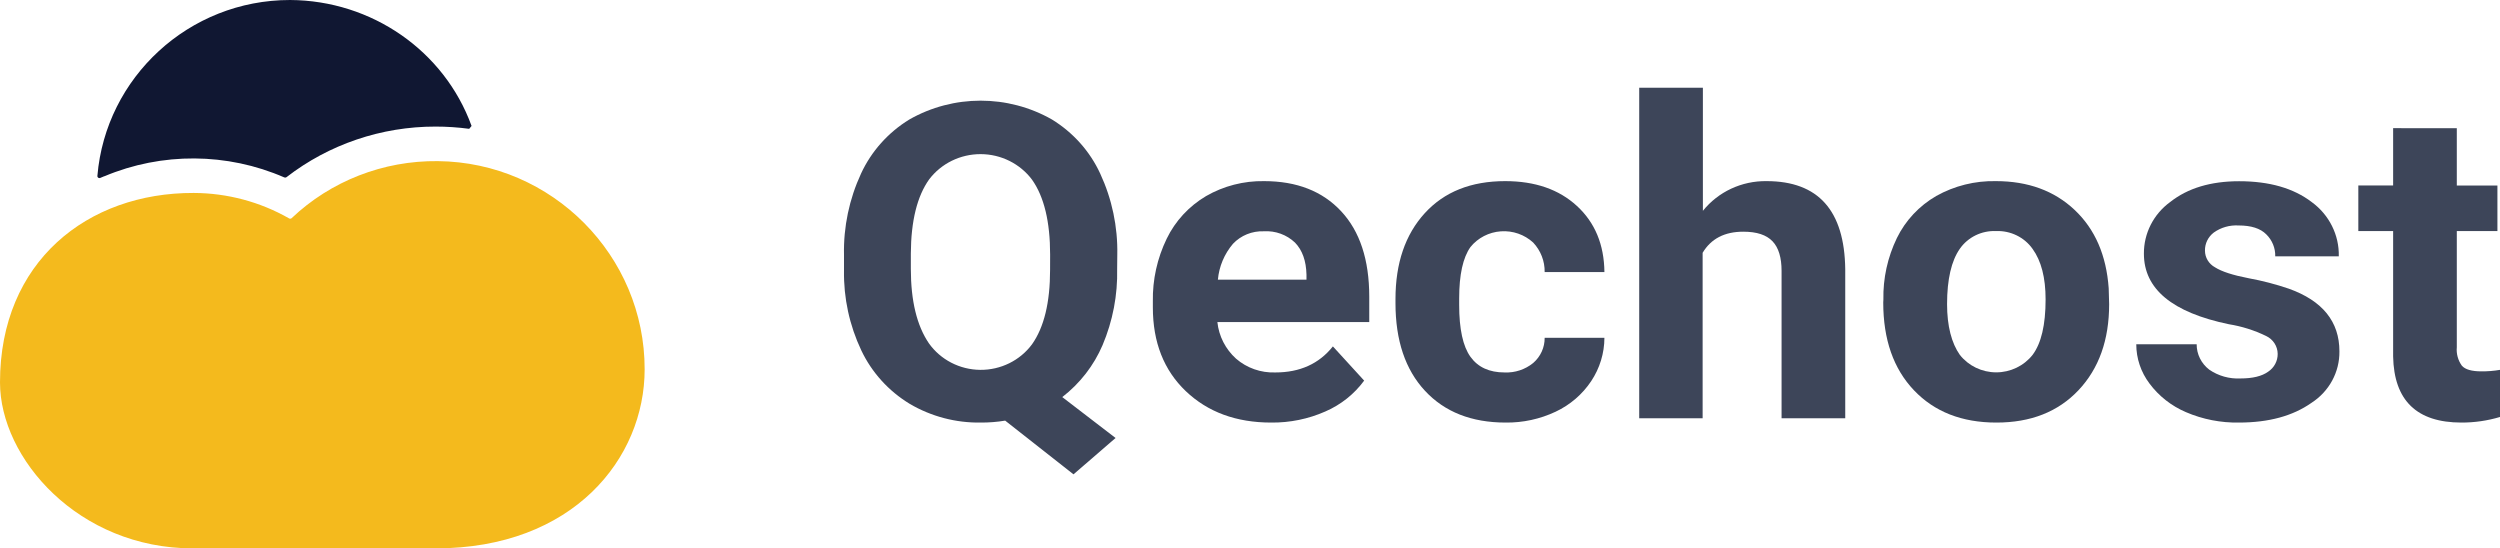 <?xml version="1.0" encoding="UTF-8"?>
<svg width="155px" height="34px" viewBox="0 0 155 34" version="1.1" xmlns="http://www.w3.org/2000/svg" xmlns:xlink="http://www.w3.org/1999/xlink">
    <title>Qechost</title>
    <g id="页面-1" stroke="none" stroke-width="1" fill="none" fill-rule="evenodd">
        <g id="Qechost" fill-rule="nonzero">
            <path d="M69.263,16.668 C69.301,18.289 68.993,19.899 68.359,21.398 C67.819,22.661 66.959,23.77 65.861,24.619 L69.165,27.155 L66.557,29.409 L62.321,26.079 C61.824,26.161 61.322,26.201 60.818,26.199 C59.265,26.225 57.736,25.823 56.405,25.04 C55.093,24.245 54.049,23.091 53.4,21.723 C52.666,20.17 52.299,18.476 52.328,16.766 L52.328,15.807 C52.291,14.068 52.652,12.343 53.386,10.758 C54.025,9.378 55.066,8.213 56.38,7.408 C59.111,5.852 62.488,5.852 65.22,7.408 C66.532,8.213 67.573,9.378 68.211,10.758 C68.945,12.338 69.307,14.059 69.272,15.794 L69.263,16.668 Z M65.108,15.788 C65.108,13.75 64.735,12.201 63.988,11.143 C63.246,10.15 62.064,9.56 60.804,9.556 C59.545,9.552 58.358,10.133 57.608,11.121 C56.862,12.167 56.483,13.699 56.472,15.717 L56.472,16.668 C56.472,18.652 56.845,20.191 57.592,21.286 C58.316,22.305 59.502,22.919 60.773,22.931 C62.044,22.943 63.241,22.352 63.986,21.346 C64.732,20.291 65.105,18.755 65.105,16.736 L65.108,15.788 Z" id="形状" fill="#3D4559"></path>
            <path d="M78.814,26.199 C76.646,26.199 74.881,25.549 73.519,24.251 C72.158,22.952 71.477,21.221 71.477,19.059 L71.477,18.687 C71.453,17.344 71.747,16.013 72.336,14.799 C72.866,13.703 73.715,12.785 74.776,12.157 C75.865,11.53 77.11,11.209 78.374,11.23 C80.399,11.23 81.991,11.853 83.151,13.097 C84.312,14.341 84.893,16.107 84.894,18.395 L84.894,19.969 L75.478,19.969 C75.567,20.837 75.978,21.644 76.634,22.237 C77.303,22.818 78.176,23.124 79.071,23.092 C80.594,23.092 81.783,22.554 82.639,21.477 L84.578,23.598 C83.965,24.432 83.136,25.093 82.175,25.51 C81.119,25.977 79.972,26.212 78.814,26.199 L78.814,26.199 Z M78.352,14.34 C77.63,14.314 76.933,14.597 76.444,15.116 C75.908,15.747 75.582,16.523 75.509,17.34 L81.002,17.34 L81.002,17.031 C80.982,16.173 80.747,15.512 80.291,15.042 C79.776,14.55 79.071,14.295 78.352,14.34 Z" id="形状" fill="#3D4559"></path>
            <path d="M93.284,23.092 C93.93,23.12 94.562,22.91 95.058,22.505 C95.516,22.11 95.775,21.541 95.769,20.944 L99.474,20.944 C99.471,21.898 99.186,22.831 98.654,23.63 C98.11,24.448 97.346,25.105 96.446,25.527 C95.481,25.982 94.422,26.212 93.351,26.199 C91.237,26.199 89.57,25.543 88.35,24.231 C87.13,22.92 86.52,21.107 86.52,18.794 L86.52,18.542 C86.52,16.318 87.126,14.543 88.336,13.217 C89.547,11.891 91.209,11.229 93.323,11.23 C95.174,11.23 96.657,11.744 97.772,12.772 C98.888,13.799 99.455,15.165 99.474,16.87 L95.769,16.87 C95.781,16.194 95.526,15.538 95.058,15.039 C94.519,14.543 93.792,14.29 93.053,14.342 C92.314,14.394 91.631,14.746 91.171,15.313 C90.703,15.968 90.469,17.031 90.469,18.499 L90.469,18.909 C90.469,20.397 90.701,21.466 91.165,22.117 C91.63,22.767 92.336,23.092 93.284,23.092 Z" id="路径" fill="#3D4559"></path>
            <path d="M105.579,13.072 C106.528,11.889 107.989,11.208 109.528,11.23 C112.735,11.23 114.36,13.052 114.405,16.695 L114.405,25.934 L110.457,25.934 L110.457,16.794 C110.457,15.974 110.275,15.356 109.897,14.96 C109.519,14.564 108.926,14.365 108.081,14.365 C106.923,14.365 106.083,14.801 105.563,15.673 L105.563,25.934 L101.631,25.934 L101.631,5.44 L105.579,5.44 L105.579,13.072 Z" id="路径" fill="#3D4559"></path>
            <path d="M116.77,18.581 C116.743,17.259 117.03,15.95 117.609,14.755 C118.139,13.67 118.987,12.764 120.047,12.151 C121.17,11.521 122.448,11.203 123.743,11.23 C125.737,11.23 127.366,11.826 128.629,13.017 C129.892,14.209 130.595,15.827 130.739,17.873 L130.767,18.862 C130.767,21.075 130.133,22.852 128.867,24.193 C127.6,25.534 125.902,26.202 123.771,26.199 C121.639,26.199 119.937,25.532 118.667,24.199 C117.397,22.865 116.761,21.051 116.761,18.756 L116.77,18.581 Z M120.718,18.854 C120.718,20.22 120.998,21.275 121.51,22.002 C122.049,22.685 122.882,23.086 123.766,23.086 C124.649,23.086 125.482,22.685 126.021,22.002 C126.558,21.286 126.827,20.139 126.827,18.562 C126.827,17.217 126.558,16.174 126.021,15.433 C125.51,14.708 124.653,14.29 123.752,14.326 C122.862,14.289 122.016,14.702 121.513,15.419 C120.985,16.17 120.72,17.315 120.718,18.854 L120.718,18.854 Z" id="形状" fill="#3D4559"></path>
            <path d="M141.216,21.944 C141.214,21.469 140.935,21.036 140.496,20.83 C139.77,20.477 138.994,20.232 138.193,20.103 C134.679,19.374 132.922,17.917 132.922,15.731 C132.912,14.469 133.517,13.278 134.553,12.523 C135.642,11.665 137.066,11.236 138.823,11.236 C140.7,11.236 142.201,11.667 143.326,12.528 C144.41,13.318 145.036,14.571 145.005,15.892 L141.065,15.892 C141.078,15.381 140.876,14.887 140.505,14.526 C140.141,14.161 139.572,13.979 138.798,13.979 C138.246,13.945 137.699,14.1 137.253,14.419 C136.901,14.688 136.699,15.103 136.708,15.54 C136.708,15.968 136.946,16.363 137.329,16.572 C137.743,16.837 138.443,17.063 139.428,17.253 C140.271,17.407 141.102,17.624 141.912,17.9 C144,18.649 145.044,19.943 145.044,21.783 C145.061,23.069 144.406,24.274 143.306,24.98 C142.151,25.791 140.659,26.197 138.829,26.199 C137.694,26.22 136.568,26 135.53,25.554 C134.627,25.169 133.847,24.556 133.268,23.778 C132.736,23.073 132.448,22.22 132.449,21.343 L136.193,21.343 C136.19,21.957 136.477,22.537 136.971,22.917 C137.536,23.307 138.219,23.499 138.91,23.464 C139.665,23.464 140.239,23.324 140.625,23.046 C140.999,22.798 141.22,22.385 141.216,21.944 Z" id="路径" fill="#3D4559"></path>
            <path d="M152.322,7.949 L152.322,11.501 L154.84,11.501 L154.84,14.326 L152.322,14.326 L152.322,21.529 C152.284,21.936 152.396,22.343 152.638,22.677 C152.845,22.909 153.248,23.024 153.839,23.024 C154.228,23.028 154.617,22.997 155,22.931 L155,25.852 C154.226,26.084 153.42,26.201 152.61,26.199 C149.84,26.199 148.428,24.833 148.374,22.1 L148.374,14.326 L146.216,14.326 L146.216,11.498 L148.374,11.498 L148.374,7.946 L152.322,7.949 Z" id="路径" fill="#3D4559"></path>
            <path d="M27.143,9.99 C23.765,9.952 20.508,11.223 18.085,13.523 C18.043,13.564 17.977,13.572 17.926,13.542 C16.131,12.515 14.09,11.97 12.01,11.963 C5.423,11.941 0,16.22 0,23.71 C0,28.418 4.863,34 11.968,34 L27.001,34 C35.541,34 39.968,28.418 39.968,22.898 C39.976,15.848 34.229,10.058 27.143,9.99 Z" id="路径" fill="#F4BA1D"></path>
            <path d="M6.47,10.93 C10.036,9.43 14.083,9.456 17.629,11.001 C17.675,11.019 17.728,11.012 17.766,10.982 C20.394,8.949 23.649,7.845 27.001,7.848 C27.7,7.847 28.398,7.894 29.091,7.987 L29.237,7.809 C27.546,3.15 23.044,0.026 17.982,0 C11.714,0 6.556,4.795 6.039,10.897 C6.032,10.943 6.051,10.99 6.09,11.017 C6.129,11.045 6.18,11.049 6.223,11.028 L6.47,10.924 L6.47,10.93 Z" id="路径" fill="#101732"></path>
        </g>
    </g>
</svg>